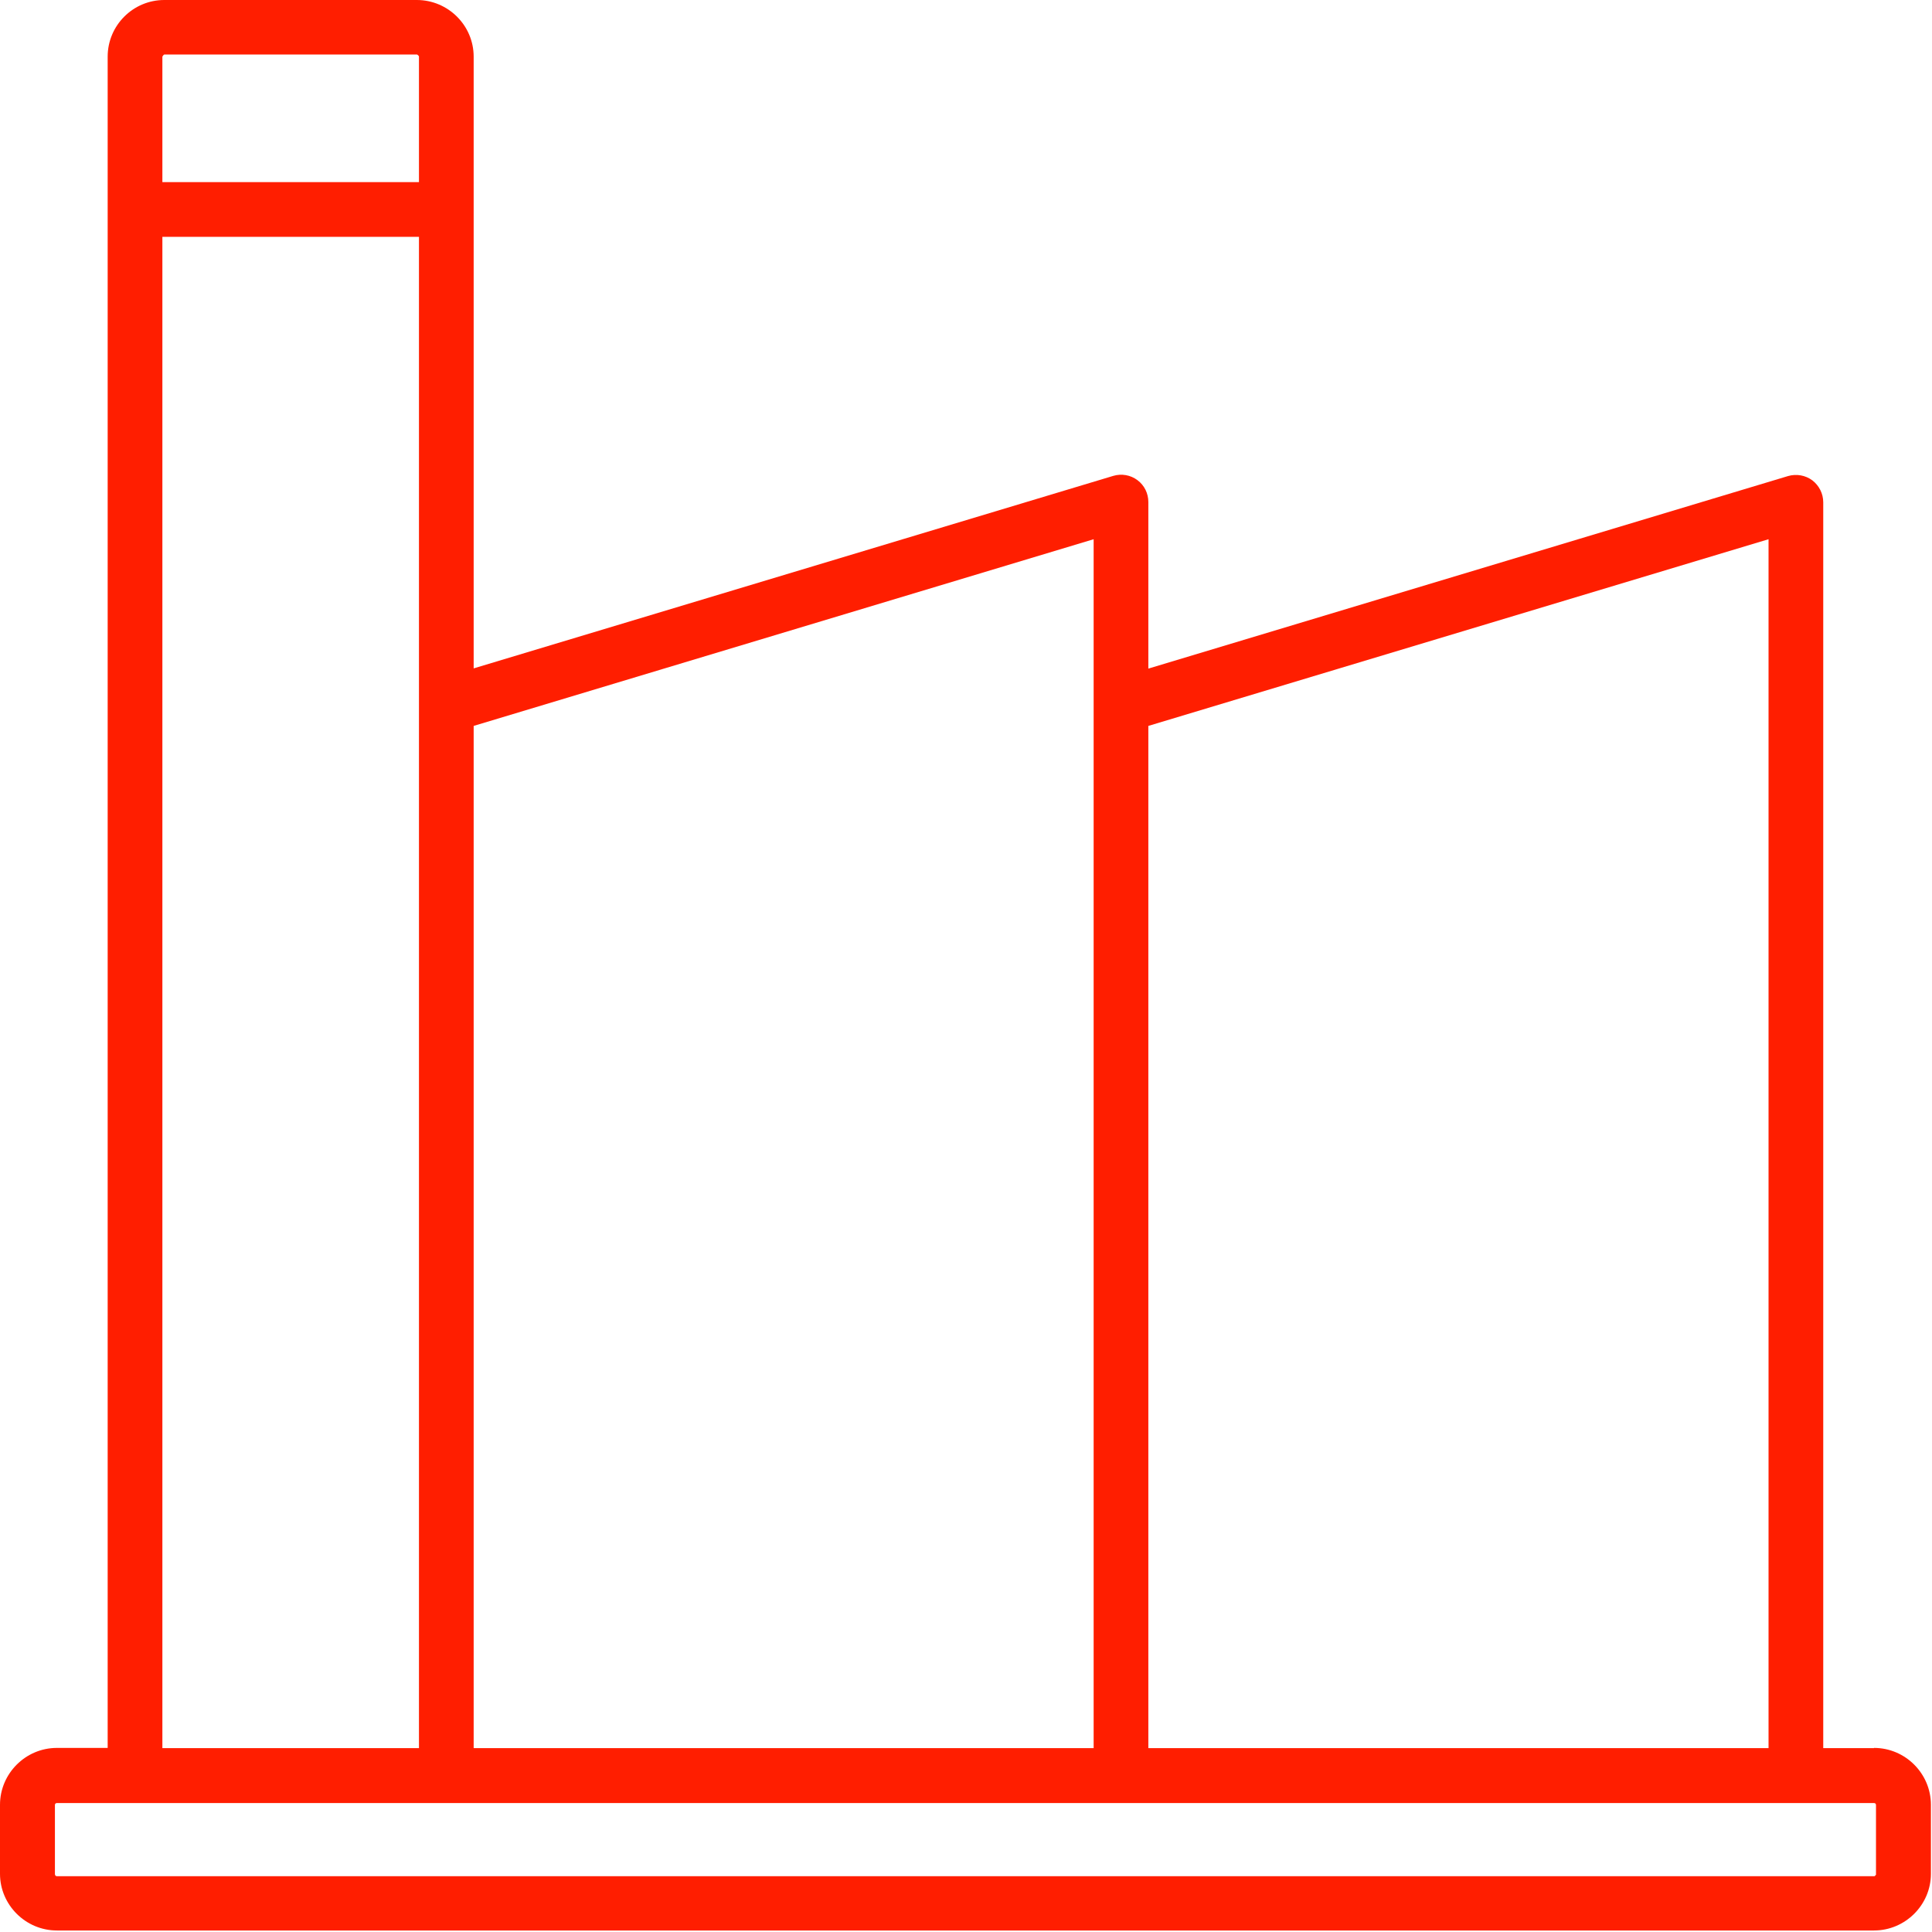 <?xml version="1.0" encoding="UTF-8"?> <svg xmlns="http://www.w3.org/2000/svg" width="89" height="89" viewBox="0 0 89 89" fill="none"><path d="M86.33 80.53H83.99V23.14C83.99 22.74 83.8 22.37 83.49 22.13C83.17 21.89 82.75 21.82 82.37 21.93L52.9 30.8V23.13C52.9 22.73 52.72 22.36 52.4 22.12C52.08 21.88 51.67 21.81 51.29 21.92L21.82 30.79V2.61C21.82 1.17 20.64 0 19.2 0H7.57C6.13 0 4.96 1.17 4.96 2.61V80.52H2.62C1.18 80.52 0 81.7 0 83.14V86.32C0 87.75 1.18 88.93 2.62 88.93H86.33C87.77 88.93 88.95 87.75 88.95 86.32V83.14C88.95 81.7 87.77 80.52 86.33 80.52V80.53ZM52.9 33.44L81.47 24.84V80.53H52.9V33.44ZM21.82 33.44L50.38 24.84V80.53H21.82V33.44ZM7.48 2.61C7.48 2.61 7.53 2.51 7.58 2.51H19.21C19.21 2.51 19.3 2.56 19.3 2.61V8.39H7.48V2.61ZM7.48 10.91H19.3V80.53H7.48V10.91ZM86.43 86.33C86.43 86.33 86.39 86.43 86.34 86.43H2.62C2.56 86.43 2.53 86.38 2.53 86.33V83.15C2.53 83.09 2.57 83.06 2.62 83.06H86.33C86.39 83.06 86.42 83.1 86.42 83.15V86.33H86.43Z" fill="#FF1E00"></path></svg> 